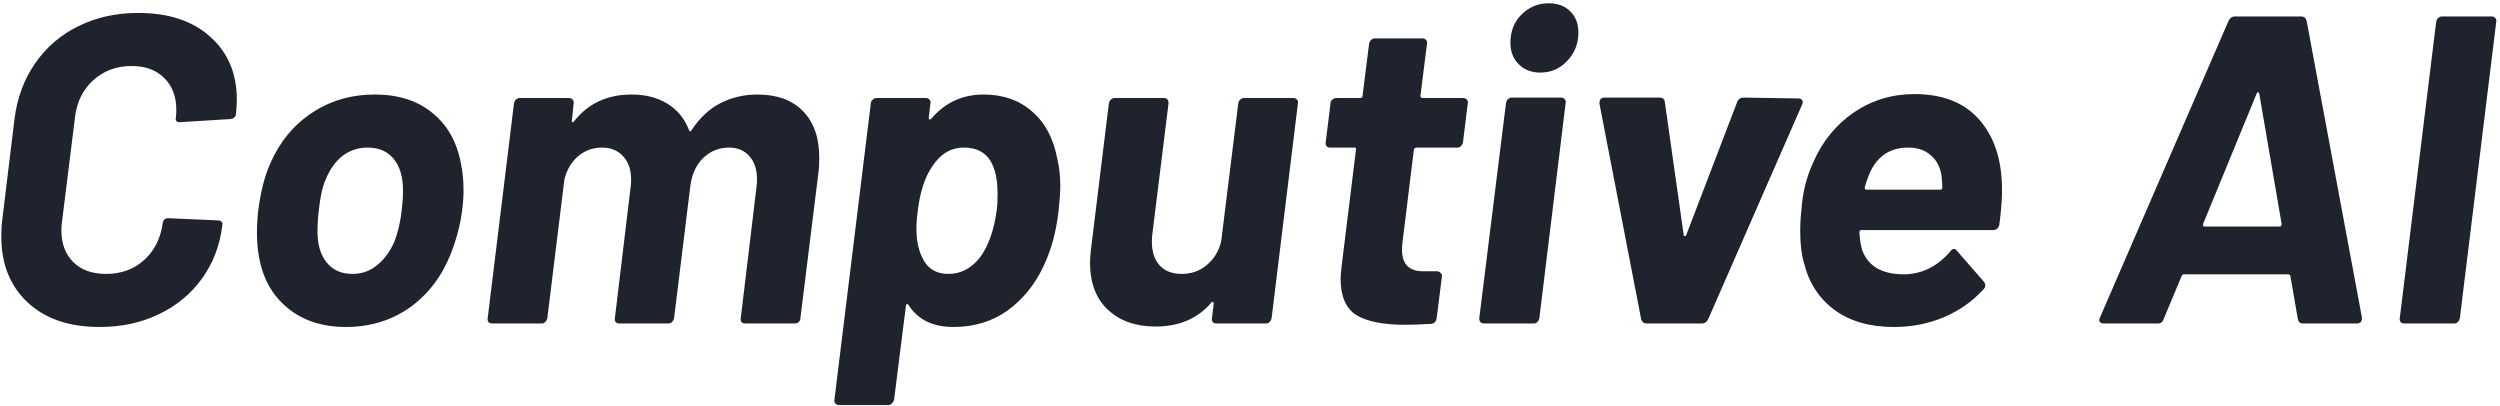 <svg width="456" height="74" viewBox="0 0 456 74" fill="none" xmlns="http://www.w3.org/2000/svg">
<path d="M18.16 59.64C12.613 59.64 8.24 58.147 5.04 55.16C1.84 52.173 0.24 48.173 0.24 43.16C0.24 41.88 0.293 40.893 0.4 40.2L2.64 21.72C3.12 17.88 4.373 14.493 6.4 11.56C8.427 8.627 11.067 6.36 14.32 4.76C17.573 3.16 21.2 2.36 25.2 2.36C30.747 2.36 35.12 3.8 38.32 6.68C41.573 9.56 43.2 13.4 43.2 18.2C43.2 18.787 43.147 19.667 43.04 20.84C42.933 21.373 42.587 21.667 42 21.72L32.88 22.28H32.72C32.187 22.28 31.973 21.987 32.08 21.4C32.133 21.08 32.16 20.627 32.16 20.04C32.16 17.587 31.413 15.64 29.92 14.2C28.48 12.76 26.507 12.04 24 12.04C21.227 12.04 18.88 12.92 16.96 14.68C15.093 16.387 14 18.627 13.68 21.4L11.28 40.68C11.227 41 11.2 41.453 11.2 42.04C11.2 44.44 11.92 46.36 13.36 47.8C14.8 49.24 16.8 49.96 19.36 49.96C22.133 49.96 24.453 49.107 26.32 47.4C28.187 45.693 29.307 43.453 29.68 40.68C29.787 40.093 30.133 39.8 30.72 39.8L39.76 40.2C40.027 40.2 40.24 40.28 40.4 40.44C40.56 40.547 40.613 40.733 40.56 41C40.133 44.68 38.907 47.933 36.88 50.76C34.853 53.587 32.213 55.773 28.96 57.32C25.76 58.867 22.16 59.64 18.16 59.64ZM63.109 59.64C58.789 59.64 55.216 58.467 52.389 56.12C49.563 53.773 47.829 50.573 47.189 46.52C46.976 45.4 46.869 44.013 46.869 42.36C46.869 41.027 46.949 39.693 47.109 38.36C47.536 35 48.256 32.173 49.269 29.88C50.976 25.933 53.509 22.84 56.869 20.6C60.229 18.36 64.069 17.24 68.389 17.24C72.656 17.24 76.149 18.36 78.869 20.6C81.589 22.787 83.323 25.853 84.069 29.8C84.389 31.293 84.549 32.947 84.549 34.76C84.549 35.933 84.469 37.08 84.309 38.2C83.989 40.867 83.296 43.56 82.229 46.28C80.576 50.44 78.069 53.72 74.709 56.12C71.349 58.467 67.483 59.64 63.109 59.64ZM64.309 49.96C66.016 49.96 67.509 49.427 68.789 48.36C70.123 47.293 71.189 45.827 71.989 43.96C72.629 42.2 73.056 40.333 73.269 38.36C73.429 37.08 73.509 35.88 73.509 34.76C73.509 32.307 72.949 30.387 71.829 29C70.709 27.613 69.109 26.92 67.029 26.92C65.323 26.92 63.803 27.427 62.469 28.44C61.189 29.453 60.176 30.867 59.429 32.68C58.843 33.96 58.416 35.853 58.149 38.36C57.989 39.693 57.909 41 57.909 42.28C57.909 44.627 58.469 46.493 59.589 47.88C60.709 49.267 62.283 49.96 64.309 49.96ZM138.153 17.24C141.726 17.24 144.499 18.253 146.473 20.28C148.446 22.307 149.433 25.133 149.433 28.76C149.433 29.987 149.379 30.92 149.273 31.56L145.993 58.04C145.993 58.307 145.886 58.547 145.673 58.76C145.459 58.92 145.219 59 144.953 59H135.913C135.646 59 135.433 58.92 135.273 58.76C135.113 58.547 135.059 58.307 135.113 58.04L137.993 34.04C138.046 33.72 138.073 33.267 138.073 32.68C138.073 30.92 137.619 29.533 136.713 28.52C135.806 27.453 134.553 26.92 132.953 26.92C131.139 26.92 129.566 27.56 128.233 28.84C126.953 30.12 126.179 31.827 125.913 33.96L122.953 58.04C122.899 58.307 122.766 58.547 122.553 58.76C122.393 58.92 122.179 59 121.913 59H112.953C112.686 59 112.473 58.92 112.313 58.76C112.153 58.547 112.099 58.307 112.153 58.04L115.033 34.04C115.086 33.72 115.113 33.293 115.113 32.76C115.113 30.947 114.633 29.533 113.673 28.52C112.713 27.453 111.433 26.92 109.832 26.92C108.179 26.92 106.739 27.427 105.513 28.44C104.286 29.453 103.433 30.867 102.953 32.68L99.832 58.04C99.779 58.307 99.646 58.547 99.433 58.76C99.272 58.92 99.059 59 98.793 59H89.752C89.486 59 89.272 58.92 89.112 58.76C88.953 58.547 88.899 58.307 88.953 58.04L93.752 18.84C93.806 18.573 93.912 18.36 94.073 18.2C94.286 17.987 94.526 17.88 94.793 17.88H103.833C104.099 17.88 104.313 17.987 104.473 18.2C104.633 18.36 104.686 18.573 104.633 18.84L104.313 21.96C104.259 22.12 104.286 22.227 104.393 22.28C104.499 22.333 104.606 22.28 104.713 22.12C107.273 18.867 110.766 17.24 115.193 17.24C117.753 17.24 119.939 17.8 121.753 18.92C123.566 20.04 124.873 21.64 125.673 23.72C125.779 24.04 125.939 24.04 126.153 23.72C127.593 21.533 129.326 19.907 131.353 18.84C133.433 17.773 135.699 17.24 138.153 17.24ZM192.838 28.92C193.211 30.413 193.398 32.093 193.398 33.96C193.398 34.973 193.291 36.493 193.078 38.52C192.651 42.253 191.745 45.587 190.358 48.52C188.758 51.933 186.545 54.653 183.718 56.68C180.945 58.653 177.665 59.64 173.878 59.64C170.145 59.64 167.425 58.307 165.718 55.64C165.611 55.48 165.505 55.427 165.398 55.48C165.291 55.533 165.238 55.64 165.238 55.8L163.078 72.92C163.025 73.187 162.891 73.4 162.678 73.56C162.518 73.773 162.305 73.88 162.038 73.88H152.998C152.731 73.88 152.518 73.773 152.358 73.56C152.198 73.4 152.145 73.187 152.198 72.92L158.838 18.84C158.838 18.573 158.945 18.36 159.158 18.2C159.371 17.987 159.611 17.88 159.878 17.88H168.918C169.185 17.88 169.398 17.987 169.558 18.2C169.718 18.36 169.771 18.573 169.718 18.84L169.398 21.48C169.398 21.64 169.451 21.747 169.558 21.8C169.665 21.8 169.771 21.747 169.878 21.64C172.385 18.707 175.558 17.24 179.398 17.24C182.971 17.24 185.931 18.28 188.278 20.36C190.625 22.387 192.145 25.24 192.838 28.92ZM178.838 46.84C180.331 44.76 181.318 41.933 181.798 38.36C181.905 37.667 181.958 36.68 181.958 35.4C181.958 33.32 181.691 31.64 181.158 30.36C180.251 28.067 178.465 26.92 175.798 26.92C173.451 26.92 171.531 28.067 170.038 30.36C168.705 32.28 167.825 34.973 167.398 38.44C167.238 39.613 167.158 40.707 167.158 41.72C167.158 43.693 167.478 45.373 168.118 46.76C169.025 48.893 170.651 49.96 172.998 49.96C175.291 49.96 177.238 48.92 178.838 46.84ZM225.861 18.84C225.914 18.573 226.021 18.36 226.181 18.2C226.394 17.987 226.634 17.88 226.901 17.88H235.941C236.207 17.88 236.421 17.987 236.581 18.2C236.741 18.36 236.794 18.573 236.741 18.84L231.941 58.04C231.887 58.307 231.754 58.547 231.541 58.76C231.381 58.92 231.167 59 230.901 59H221.861C221.594 59 221.381 58.92 221.221 58.76C221.061 58.547 221.007 58.307 221.061 58.04L221.381 55.32C221.381 55.16 221.327 55.08 221.221 55.08C221.114 55.027 221.007 55.08 220.901 55.24C218.447 58.12 215.061 59.56 210.741 59.56C207.167 59.56 204.287 58.547 202.101 56.52C199.914 54.493 198.821 51.613 198.821 47.88C198.821 47.4 198.874 46.627 198.981 45.56L202.261 18.84C202.314 18.573 202.421 18.36 202.581 18.2C202.794 17.987 203.034 17.88 203.301 17.88H212.261C212.847 17.88 213.141 18.2 213.141 18.84L210.181 42.76C210.127 43.08 210.101 43.533 210.101 44.12C210.101 45.933 210.581 47.373 211.541 48.44C212.501 49.453 213.834 49.96 215.541 49.96C217.301 49.96 218.821 49.427 220.101 48.36C221.434 47.24 222.314 45.8 222.741 44.04L225.861 18.84ZM266.846 25.96C266.793 26.227 266.66 26.467 266.446 26.68C266.286 26.84 266.073 26.92 265.806 26.92H258.366C258.153 26.92 257.993 27.053 257.886 27.32L255.806 44.28C255.753 44.6 255.726 45.027 255.726 45.56C255.726 48.173 257.006 49.48 259.566 49.48H262.126C262.393 49.48 262.606 49.587 262.766 49.8C262.98 49.96 263.06 50.173 263.006 50.44L262.046 58.04C261.94 58.68 261.593 59.027 261.006 59.08C258.873 59.187 257.3 59.24 256.286 59.24C252.34 59.24 249.38 58.653 247.406 57.48C245.486 56.253 244.526 54.04 244.526 50.84C244.526 50.413 244.58 49.72 244.686 48.76L247.326 27.32C247.433 27.053 247.326 26.92 247.006 26.92H242.606C242.34 26.92 242.126 26.84 241.966 26.68C241.806 26.467 241.753 26.227 241.806 25.96L242.686 18.84C242.686 18.573 242.793 18.36 243.006 18.2C243.22 17.987 243.46 17.88 243.726 17.88H248.126C248.393 17.88 248.526 17.747 248.526 17.48L249.726 7.96C249.78 7.693 249.886 7.48 250.046 7.32C250.26 7.107 250.5 7 250.766 7H259.486C259.753 7 259.966 7.107 260.126 7.32C260.286 7.48 260.34 7.693 260.286 7.96L259.086 17.48C259.086 17.747 259.22 17.88 259.486 17.88H266.926C267.193 17.88 267.406 17.987 267.566 18.2C267.726 18.36 267.78 18.573 267.726 18.84L266.846 25.96ZM280.938 13.24C279.338 13.24 278.031 12.733 277.018 11.72C276.004 10.707 275.498 9.4 275.498 7.8C275.498 5.72 276.164 4.013 277.497 2.68C278.884 1.293 280.538 0.6 282.458 0.6C284.111 0.6 285.418 1.08 286.378 2.04C287.391 3 287.898 4.307 287.898 5.96C287.898 7.987 287.204 9.72 285.818 11.16C284.484 12.547 282.858 13.24 280.938 13.24ZM270.698 59C270.111 59 269.818 58.68 269.818 58.04L274.698 18.76C274.751 18.493 274.858 18.28 275.018 18.12C275.231 17.907 275.471 17.8 275.738 17.8H284.778C285.044 17.8 285.258 17.907 285.418 18.12C285.578 18.28 285.631 18.493 285.578 18.76L280.778 58.04C280.724 58.307 280.591 58.547 280.378 58.76C280.218 58.92 280.004 59 279.738 59H270.698ZM300.303 59C299.823 59 299.503 58.733 299.343 58.2L291.743 18.92V18.76C291.743 18.12 292.063 17.8 292.703 17.8H302.703C303.29 17.8 303.61 18.067 303.663 18.6L307.103 42.84C307.103 43 307.156 43.08 307.263 43.08C307.423 43.08 307.53 43 307.583 42.84L316.863 18.6C317.076 18.067 317.476 17.8 318.063 17.8L328.063 17.96C328.383 17.96 328.596 18.067 328.703 18.28C328.863 18.44 328.863 18.707 328.703 19.08L311.583 58.2C311.316 58.733 310.943 59 310.463 59H300.303ZM365.159 34.2C365.213 35.853 365.053 38.12 364.679 41C364.519 41.64 364.146 41.96 363.559 41.96H339.559C339.293 41.96 339.159 42.093 339.159 42.36C339.213 43.533 339.373 44.6 339.639 45.56C340.706 48.547 343.266 50.04 347.319 50.04C350.573 49.987 353.373 48.6 355.719 45.88C356.146 45.293 356.546 45.24 356.919 45.72L361.879 51.4C362.039 51.613 362.119 51.827 362.119 52.04C362.119 52.307 362.013 52.547 361.799 52.76C359.826 54.947 357.399 56.653 354.519 57.88C351.693 59.053 348.679 59.64 345.479 59.64C341.053 59.64 337.426 58.6 334.599 56.52C331.773 54.44 329.906 51.533 328.999 47.8C328.573 46.307 328.359 44.413 328.359 42.12C328.359 40.84 328.439 39.48 328.599 38.04C328.813 35.053 329.533 32.227 330.759 29.56C332.413 25.773 334.866 22.76 338.119 20.52C341.426 18.28 345.106 17.16 349.159 17.16C354.333 17.16 358.279 18.707 360.999 21.8C363.719 24.893 365.106 29.027 365.159 34.2ZM348.039 26.92C344.733 26.92 342.386 28.493 340.999 31.64C340.573 32.707 340.279 33.56 340.119 34.2C340.119 34.467 340.226 34.6 340.439 34.6H353.879C354.146 34.6 354.279 34.467 354.279 34.2C354.279 33.56 354.226 32.813 354.119 31.96C353.853 30.36 353.186 29.133 352.119 28.28C351.106 27.373 349.746 26.92 348.039 26.92ZM420.008 59C419.528 59 419.235 58.733 419.128 58.2L417.768 50.36C417.768 50.307 417.741 50.253 417.688 50.2C417.635 50.093 417.555 50.04 417.448 50.04H398.328C398.168 50.04 398.035 50.147 397.928 50.36L394.648 58.2C394.488 58.733 394.141 59 393.608 59H383.688C383.368 59 383.128 58.893 382.968 58.68C382.861 58.467 382.888 58.2 383.048 57.88L406.488 3.8C406.755 3.267 407.128 3 407.608 3H419.768C420.248 3 420.568 3.267 420.728 3.8L430.808 57.88V58.12C430.808 58.387 430.728 58.6 430.568 58.76C430.408 58.92 430.195 59 429.928 59H420.008ZM401.848 40.84C401.795 41.16 401.875 41.32 402.088 41.32H415.768C416.035 41.32 416.168 41.16 416.168 40.84L412.088 17.08C412.035 16.867 411.955 16.787 411.848 16.84C411.741 16.84 411.661 16.92 411.608 17.08L401.848 40.84ZM438.518 59C438.251 59 438.038 58.92 437.878 58.76C437.718 58.547 437.664 58.307 437.718 58.04L444.358 3.96C444.411 3.693 444.518 3.48 444.678 3.32C444.891 3.107 445.131 3 445.398 3H454.518C454.784 3 454.998 3.107 455.158 3.32C455.318 3.48 455.371 3.693 455.318 3.96L448.678 58.04C448.624 58.307 448.491 58.547 448.278 58.76C448.118 58.92 447.904 59 447.638 59H438.518Z" fill="#1E232E"/>
</svg>
